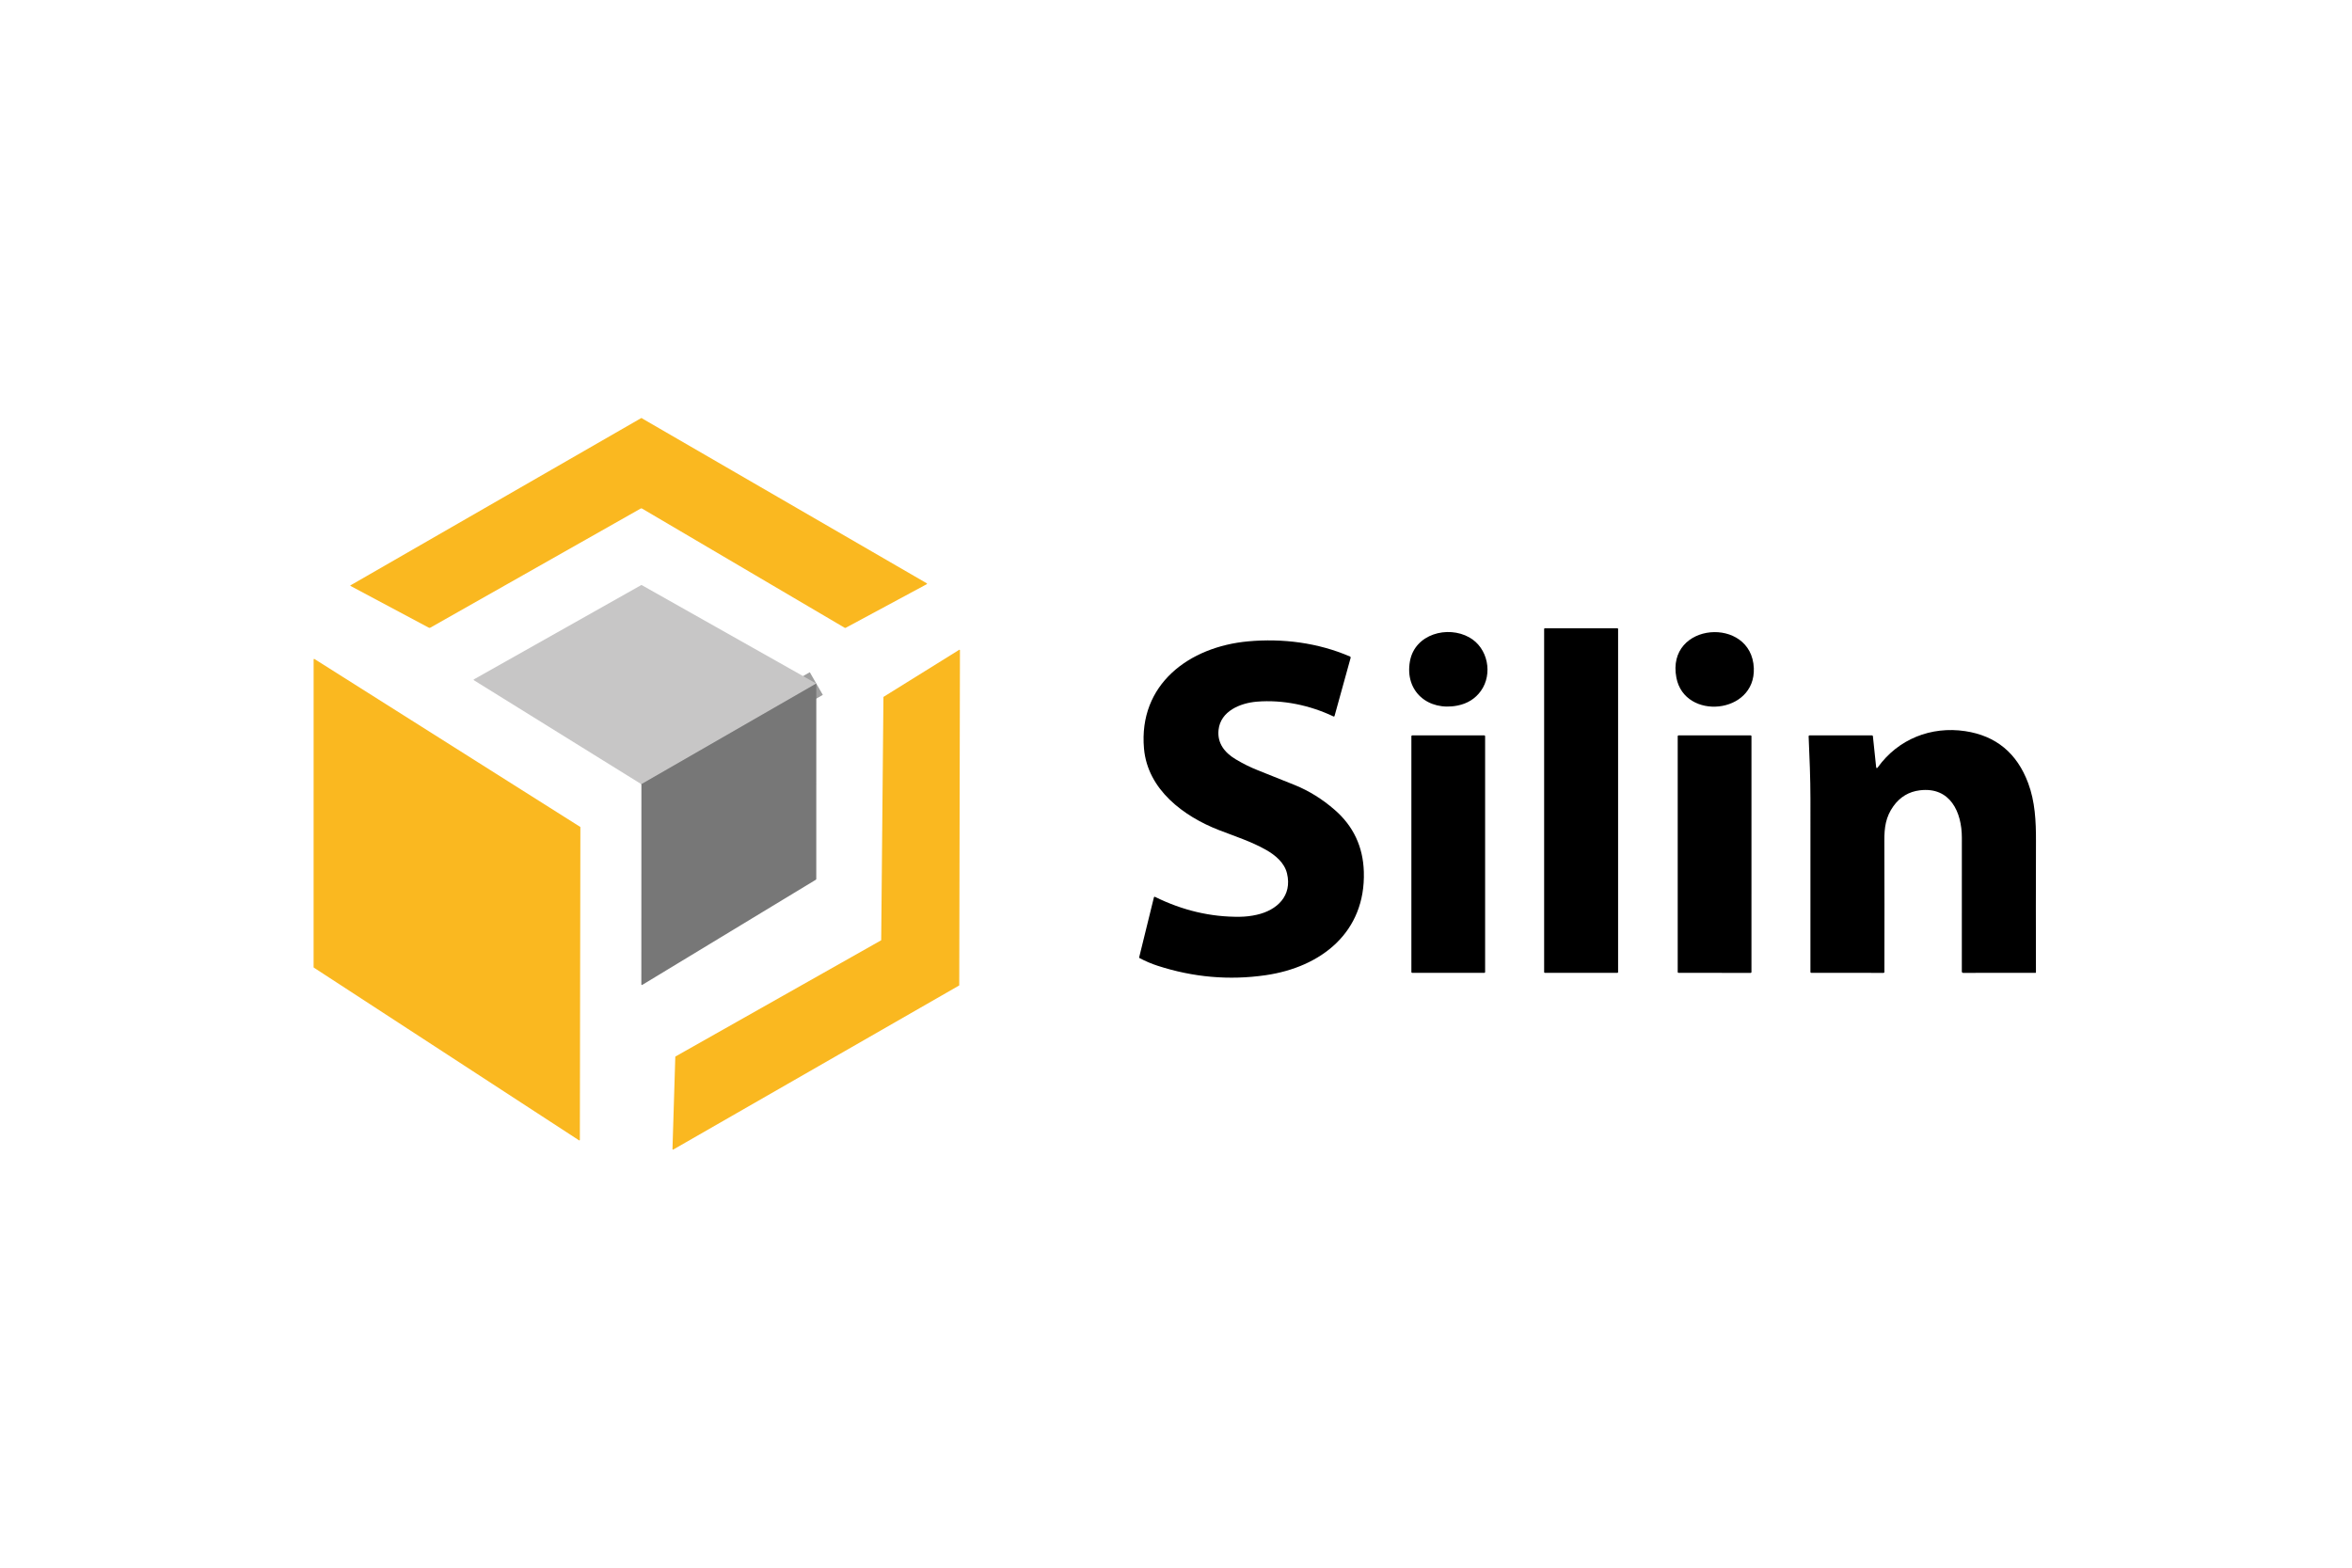 <?xml version="1.0" encoding="UTF-8"?> <svg xmlns="http://www.w3.org/2000/svg" width="180" height="120" viewBox="0 0 180 120" fill="none"><path d="M62.472 52.323L49.086 60.027" stroke="#9F9F9F" stroke-width="2"></path><path d="M49.076 32H49.128C49.128 32.004 49.129 32.008 49.129 32.012C49.129 32.019 49.132 32.023 49.138 32.027C56.393 36.23 63.65 40.434 70.909 44.639C70.961 44.67 70.961 44.699 70.907 44.727L64.73 48.052C64.699 48.069 64.668 48.069 64.639 48.051L49.132 38.926C49.117 38.918 49.1 38.913 49.083 38.913C49.066 38.913 49.049 38.918 49.034 38.926L32.93 48.046C32.913 48.056 32.894 48.061 32.875 48.061C32.856 48.061 32.837 48.056 32.821 48.047L26.825 44.851C26.82 44.849 26.817 44.846 26.814 44.842C26.812 44.838 26.811 44.834 26.811 44.829C26.81 44.824 26.812 44.82 26.814 44.816C26.816 44.812 26.819 44.809 26.823 44.806L49.076 32Z" fill="#FAB820"></path><path d="M62.471 52.323L49.085 60.027L36.266 52.068C36.261 52.065 36.256 52.06 36.253 52.054C36.25 52.048 36.248 52.041 36.248 52.035C36.248 52.028 36.25 52.021 36.254 52.016C36.257 52.01 36.262 52.005 36.268 52.002L49.069 44.788C49.084 44.779 49.099 44.779 49.114 44.788L62.471 52.323Z" fill="#C7C6C6"></path><path d="M123.781 48.091H118.227C118.198 48.091 118.174 48.114 118.174 48.144V74.415C118.174 74.445 118.198 74.469 118.227 74.469H123.781C123.81 74.469 123.834 74.445 123.834 74.415V48.144C123.834 48.114 123.81 48.091 123.781 48.091Z" fill="black"></path><path d="M111.534 54.01C109.315 54.447 107.485 52.937 107.904 50.611C108.28 48.532 110.787 47.856 112.449 48.79C113.889 49.599 114.256 51.599 113.334 52.885C112.904 53.484 112.304 53.859 111.534 54.01Z" fill="black"></path><path d="M134.221 51.145C134.36 54.682 128.926 55.171 128.295 51.876C127.477 47.604 134.061 47.129 134.221 51.145Z" fill="black"></path><path d="M104.375 66.73C104.517 71.36 101.115 74.033 96.857 74.648C94.072 75.051 91.317 74.81 88.593 73.925C88.127 73.773 87.665 73.577 87.208 73.336C87.184 73.323 87.175 73.304 87.182 73.278L88.31 68.69C88.312 68.681 88.316 68.673 88.322 68.666C88.327 68.659 88.335 68.654 88.343 68.65C88.351 68.646 88.36 68.644 88.369 68.644C88.378 68.645 88.386 68.647 88.394 68.651C90.506 69.694 92.671 70.202 94.89 70.175C95.319 70.17 95.75 70.12 96.181 70.022C97.737 69.674 98.91 68.569 98.495 66.854C98.299 66.039 97.604 65.457 96.884 65.05C95.741 64.404 94.489 64.008 93.281 63.537C90.584 62.487 87.829 60.444 87.551 57.302C87.115 52.377 91.015 49.504 95.52 49.093C98.151 48.852 100.875 49.197 103.316 50.254C103.335 50.261 103.35 50.276 103.359 50.295C103.368 50.313 103.37 50.334 103.365 50.354L102.134 54.804C102.131 54.812 102.127 54.82 102.122 54.826C102.116 54.833 102.11 54.838 102.102 54.842C102.094 54.845 102.086 54.847 102.078 54.847C102.069 54.847 102.061 54.845 102.054 54.842C100.261 53.986 98.169 53.544 96.179 53.71C94.93 53.814 93.403 54.426 93.255 55.881C93.152 56.887 93.717 57.612 94.577 58.125C95.144 58.463 95.711 58.744 96.277 58.966C97.225 59.339 98.165 59.715 99.095 60.094C100.187 60.538 101.206 61.172 102.152 61.997C103.576 63.237 104.317 64.814 104.375 66.73Z" fill="black"></path><path d="M67.439 71.951L67.61 53.368C67.61 53.362 67.612 53.355 67.615 53.35C67.618 53.344 67.623 53.339 67.628 53.336L73.406 49.742C73.412 49.738 73.419 49.736 73.426 49.736C73.433 49.736 73.44 49.738 73.446 49.741C73.452 49.745 73.457 49.75 73.461 49.756C73.464 49.762 73.466 49.769 73.466 49.776L73.412 75.408C73.412 75.415 73.41 75.421 73.407 75.427C73.403 75.433 73.399 75.437 73.393 75.441L51.523 87.995C51.517 87.998 51.51 88 51.504 88C51.497 88 51.49 87.998 51.484 87.995C51.478 87.991 51.473 87.986 51.47 87.98C51.467 87.975 51.465 87.968 51.465 87.961L51.681 80.899C51.681 80.892 51.683 80.885 51.686 80.88C51.69 80.874 51.695 80.869 51.701 80.866L67.42 71.984C67.426 71.981 67.43 71.976 67.434 71.97C67.437 71.965 67.439 71.958 67.439 71.951Z" fill="#FAB820"></path><path d="M44.312 87.286L24.019 74.068C24.014 74.064 24.009 74.059 24.005 74.053C24.002 74.047 24 74.04 24 74.033L24.002 50.481C24.002 50.474 24.004 50.466 24.008 50.459C24.012 50.453 24.017 50.447 24.024 50.443C24.031 50.44 24.039 50.438 24.046 50.438C24.054 50.438 24.061 50.441 24.068 50.445L44.398 63.292C44.404 63.296 44.409 63.301 44.412 63.307C44.415 63.313 44.417 63.32 44.417 63.327L44.377 87.251C44.377 87.258 44.375 87.266 44.371 87.272C44.367 87.279 44.362 87.284 44.355 87.288C44.348 87.291 44.341 87.293 44.333 87.293C44.326 87.293 44.318 87.29 44.312 87.286Z" fill="#FAB820"></path><path d="M62.473 52.323L62.47 67.278C62.47 67.291 62.467 67.303 62.46 67.314C62.454 67.325 62.445 67.335 62.435 67.341L49.152 75.39C49.145 75.394 49.137 75.397 49.129 75.397C49.121 75.397 49.112 75.395 49.105 75.391C49.098 75.386 49.092 75.381 49.088 75.373C49.084 75.366 49.082 75.358 49.082 75.35L49.087 60.027L62.473 52.323Z" fill="#777777"></path><path d="M143.719 58.725C145.266 56.577 147.783 55.574 150.392 55.965C152.753 56.319 154.361 57.647 155.219 59.949C155.745 61.359 155.819 62.855 155.814 64.398C155.804 67.759 155.803 71.105 155.812 74.438C155.812 74.446 155.809 74.453 155.803 74.459C155.797 74.465 155.789 74.468 155.781 74.468L150.24 74.47C150.213 74.47 150.188 74.46 150.169 74.441C150.151 74.422 150.14 74.397 150.14 74.371C150.14 70.769 150.14 67.354 150.142 64.127C150.143 62.161 149.254 60.217 146.935 60.494C146.087 60.595 145.409 61.003 144.899 61.716C144.315 62.534 144.207 63.34 144.211 64.345C144.221 67.49 144.223 70.843 144.215 74.405C144.215 74.422 144.208 74.439 144.195 74.451C144.183 74.463 144.167 74.47 144.149 74.47L138.617 74.468C138.574 74.468 138.553 74.446 138.553 74.404C138.553 70.054 138.553 65.631 138.554 61.135C138.554 59.564 138.484 57.993 138.416 56.372C138.414 56.319 138.44 56.292 138.492 56.292H143.256C143.304 56.292 143.33 56.316 143.335 56.363L143.579 58.687C143.593 58.822 143.64 58.835 143.719 58.725Z" fill="black"></path><path d="M113.597 56.291H108.074C108.041 56.291 108.014 56.318 108.014 56.351V74.408C108.014 74.442 108.041 74.469 108.074 74.469H113.597C113.63 74.469 113.657 74.442 113.657 74.408V56.351C113.657 56.318 113.63 56.291 113.597 56.291Z" fill="black"></path><path d="M134.041 56.351L134.04 74.411C134.04 74.427 134.034 74.442 134.023 74.453C134.011 74.464 133.996 74.47 133.981 74.47L128.456 74.469C128.44 74.469 128.425 74.463 128.414 74.452C128.403 74.44 128.396 74.425 128.396 74.41V56.351C128.396 56.336 128.403 56.32 128.414 56.309C128.425 56.298 128.44 56.292 128.456 56.292H133.982C133.998 56.292 134.013 56.298 134.024 56.309C134.035 56.32 134.041 56.336 134.041 56.351Z" fill="black"></path></svg> 